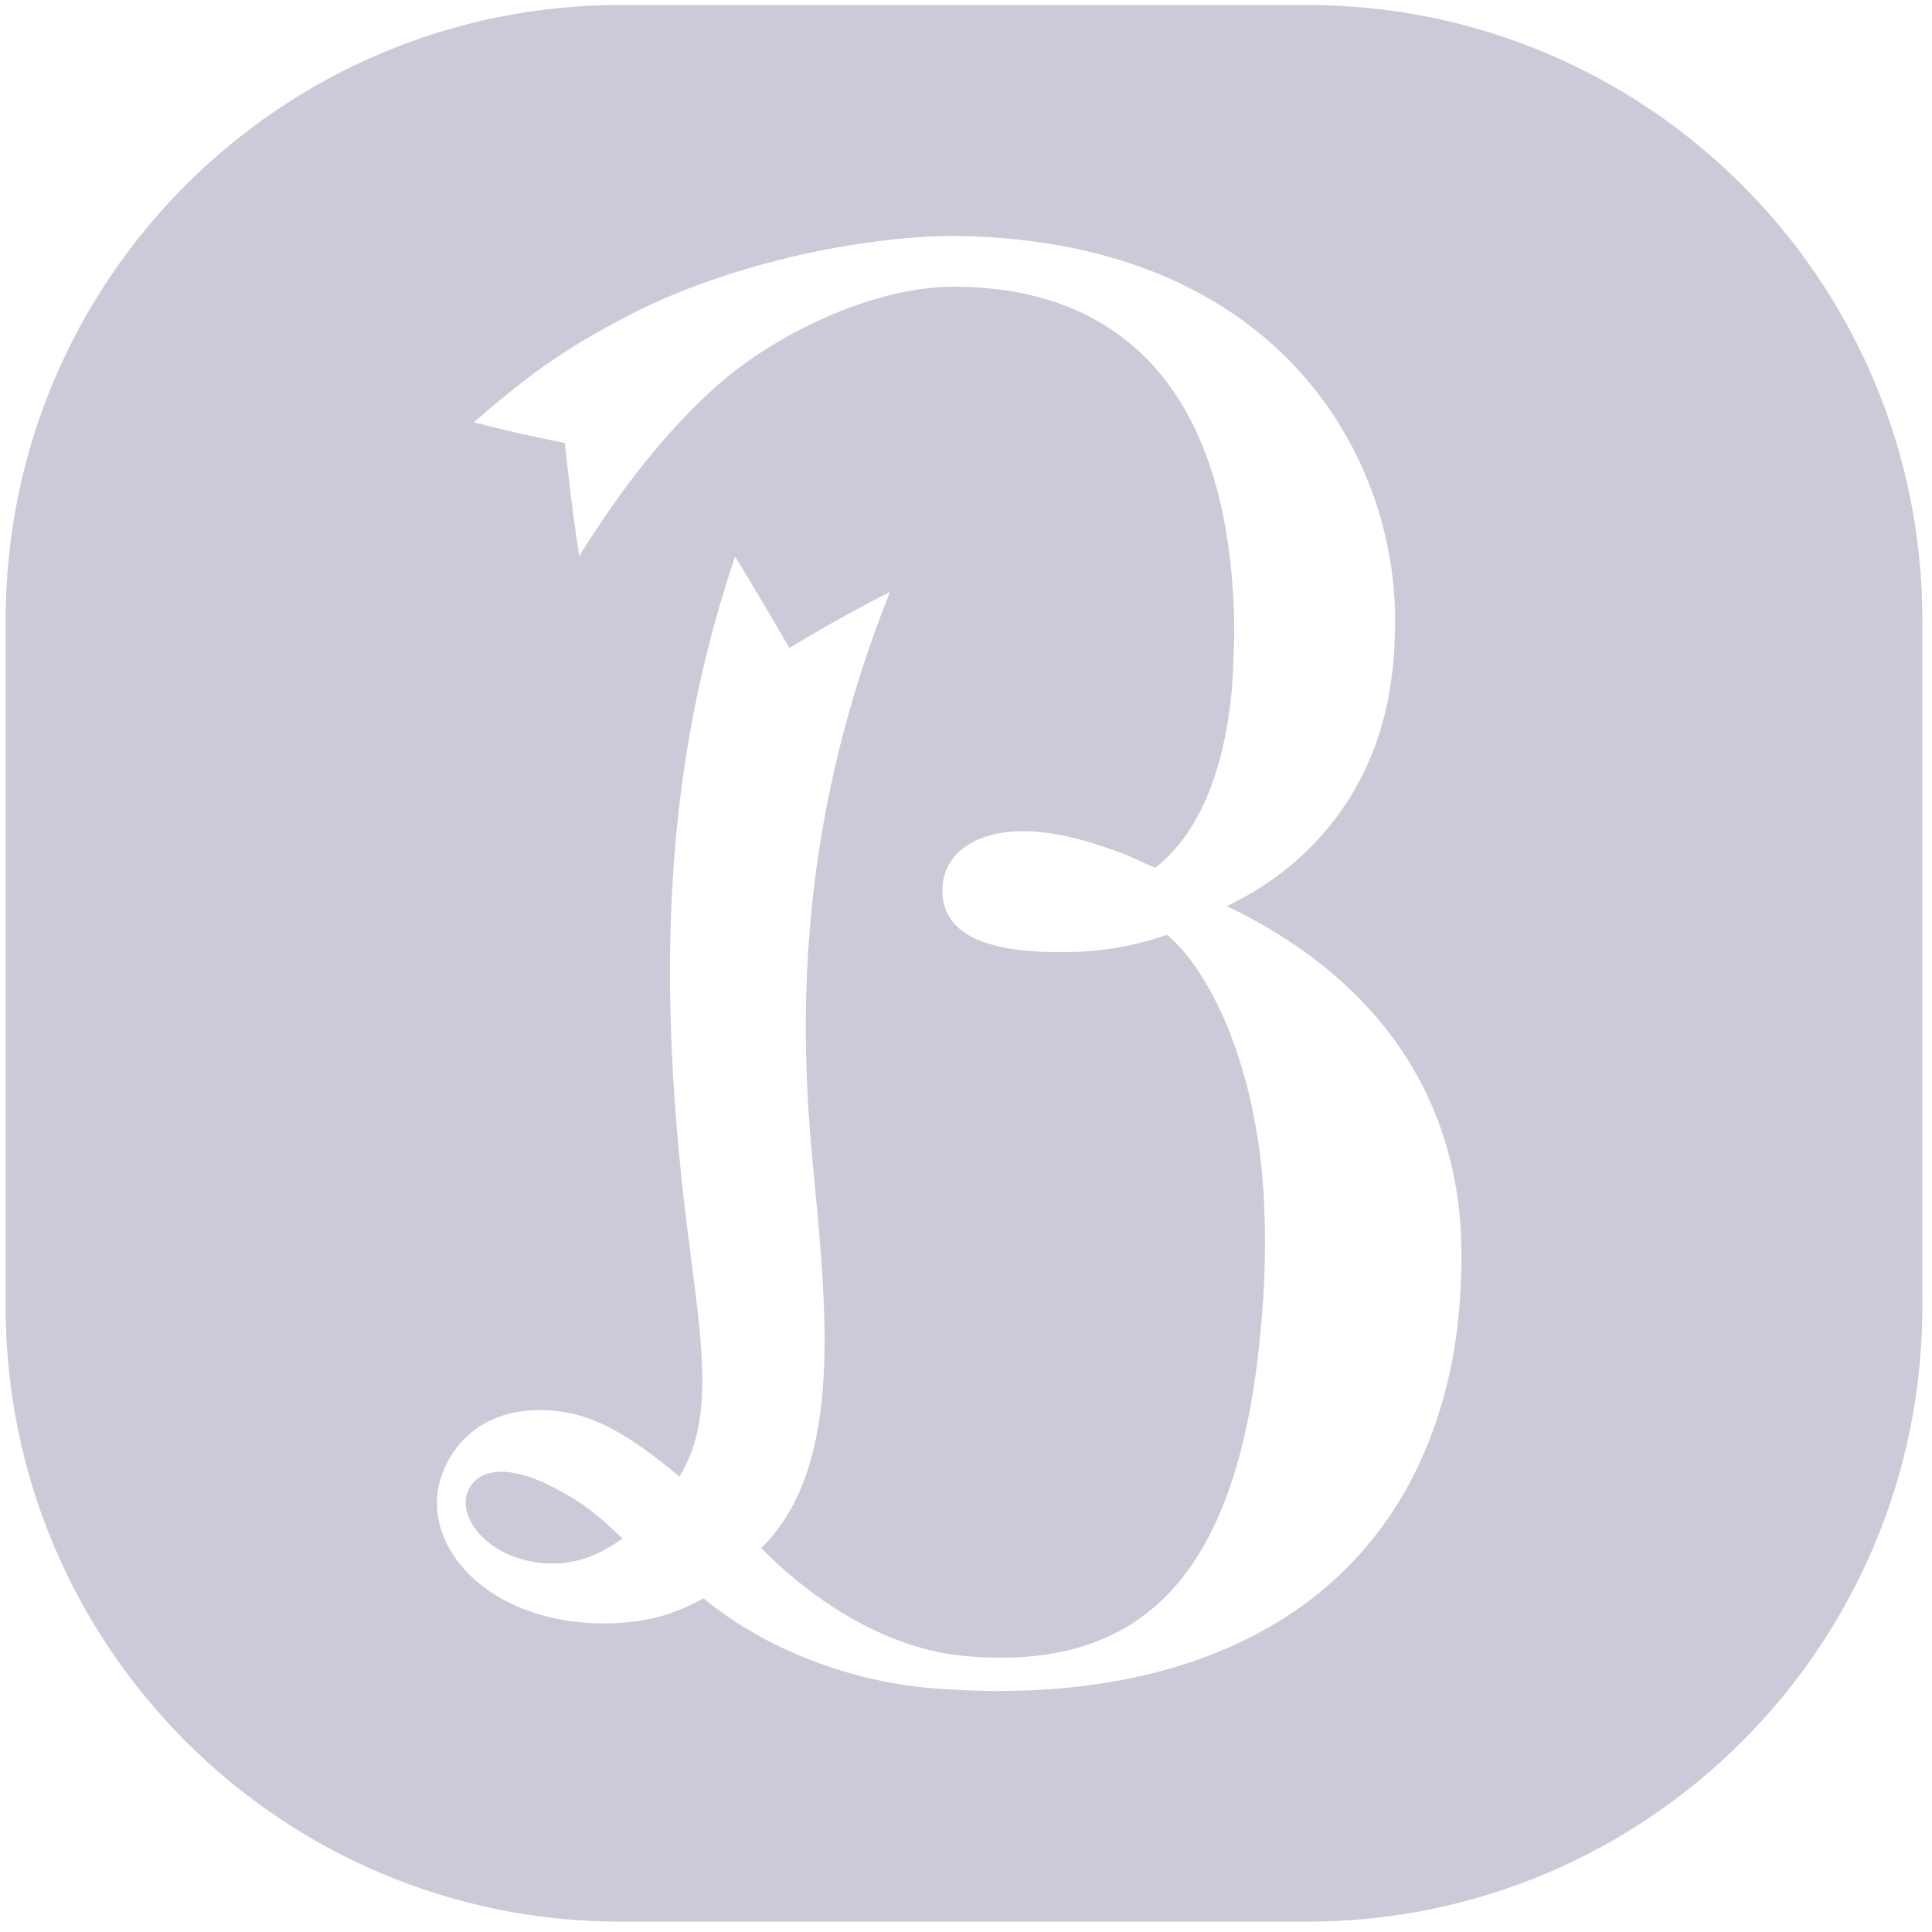 <?xml version="1.0" standalone="no"?>
<!-- Generator: Adobe Fireworks 10, Export SVG Extension by Aaron Beall (http://fireworks.abeall.com) . Version: 0.6.1  -->
<!DOCTYPE svg PUBLIC "-//W3C//DTD SVG 1.1//EN" "http://www.w3.org/Graphics/SVG/1.1/DTD/svg11.dtd">
<svg id="Untitled-%u30DA%u30FC%u30B8%201" viewBox="0 0 126 126" style="background-color:#ffffff00" version="1.1"
	xmlns="http://www.w3.org/2000/svg" xmlns:xlink="http://www.w3.org/1999/xlink" xml:space="preserve"
	x="0px" y="0px" width="126px" height="126px"
>
	<path d="M 94.609 89.237 C 91.284 104.971 77.811 111.387 61.129 110.128 C 55.287 109.715 49.729 107.42 45.885 104.243 C 44.664 104.867 43.196 105.662 40.487 105.835 C 32.017 106.39 26.847 100.629 28.976 95.781 C 30.79 91.692 35.243 91.495 38.075 92.401 C 40.283 93.11 42.32 94.659 44.312 96.293 C 46.724 92.433 45.688 87.133 44.805 79.979 C 42.591 62.166 43.708 48.849 47.939 36.297 C 49.358 38.597 51.487 42.262 51.487 42.262 C 51.487 42.262 54.244 40.541 58.045 38.597 C 52.234 53.136 52.054 65.65 52.961 75.371 C 53.856 85.024 55.182 95.529 49.642 100.962 C 53.906 105.273 58.662 107.575 62.721 107.981 C 74.634 109.135 80.556 102.523 82.123 87.688 C 82.407 85.056 82.598 82.182 82.444 78.474 C 82 69.11 78.631 63.017 76.102 60.963 C 73.949 61.721 71.82 62.085 69.347 62.098 C 65.01 62.128 61.216 61.272 61.475 57.743 C 61.678 55.085 64.96 53.099 70.957 54.9 C 71.851 55.177 72.74 55.467 73.579 55.807 L 75.337 56.602 C 76.799 55.455 79.674 52.531 80.352 44.815 C 80.421 43.939 80.494 41.54 80.494 41.54 C 80.494 25.658 73.246 18.7 62.184 18.7 C 56.854 18.7 50.383 21.888 46.687 25.219 C 43.399 28.168 40.512 31.874 37.773 36.266 C 37.267 33.046 36.835 28.889 36.835 28.889 C 36.835 28.889 33.553 28.248 30.9 27.538 C 34.294 24.596 36.712 22.808 40.697 20.729 C 47.835 16.942 57.064 15.32 62.56 15.388 C 83.573 15.782 91.062 29.951 90.982 40.541 C 90.97 41.823 90.945 42.712 90.766 44.105 C 89.866 51.471 85.442 56.516 80.014 59.094 C 89.341 63.572 94.307 70.603 95.177 79.066 C 95.461 81.915 95.319 85.85 94.609 89.237 ZM 85.257 0.325 L 40.468 0.325 C 18.322 0.325 0.369 18.274 0.369 40.429 L 0.369 85.209 C 0.369 107.353 18.322 125.325 40.468 125.325 L 85.257 125.325 C 107.398 125.325 125.369 107.353 125.369 85.209 L 125.369 40.429 C 125.369 18.274 107.398 0.325 85.257 0.325 ZM 30.481 97.335 C 29.827 99.149 32.115 101.899 35.928 101.968 C 37.662 101.992 39.056 101.424 40.604 100.339 C 39.192 99.013 38.266 98.149 36.465 97.201 C 33.047 95.306 31.042 95.836 30.481 97.335 Z" fill="#cacad9"/>
</svg>
